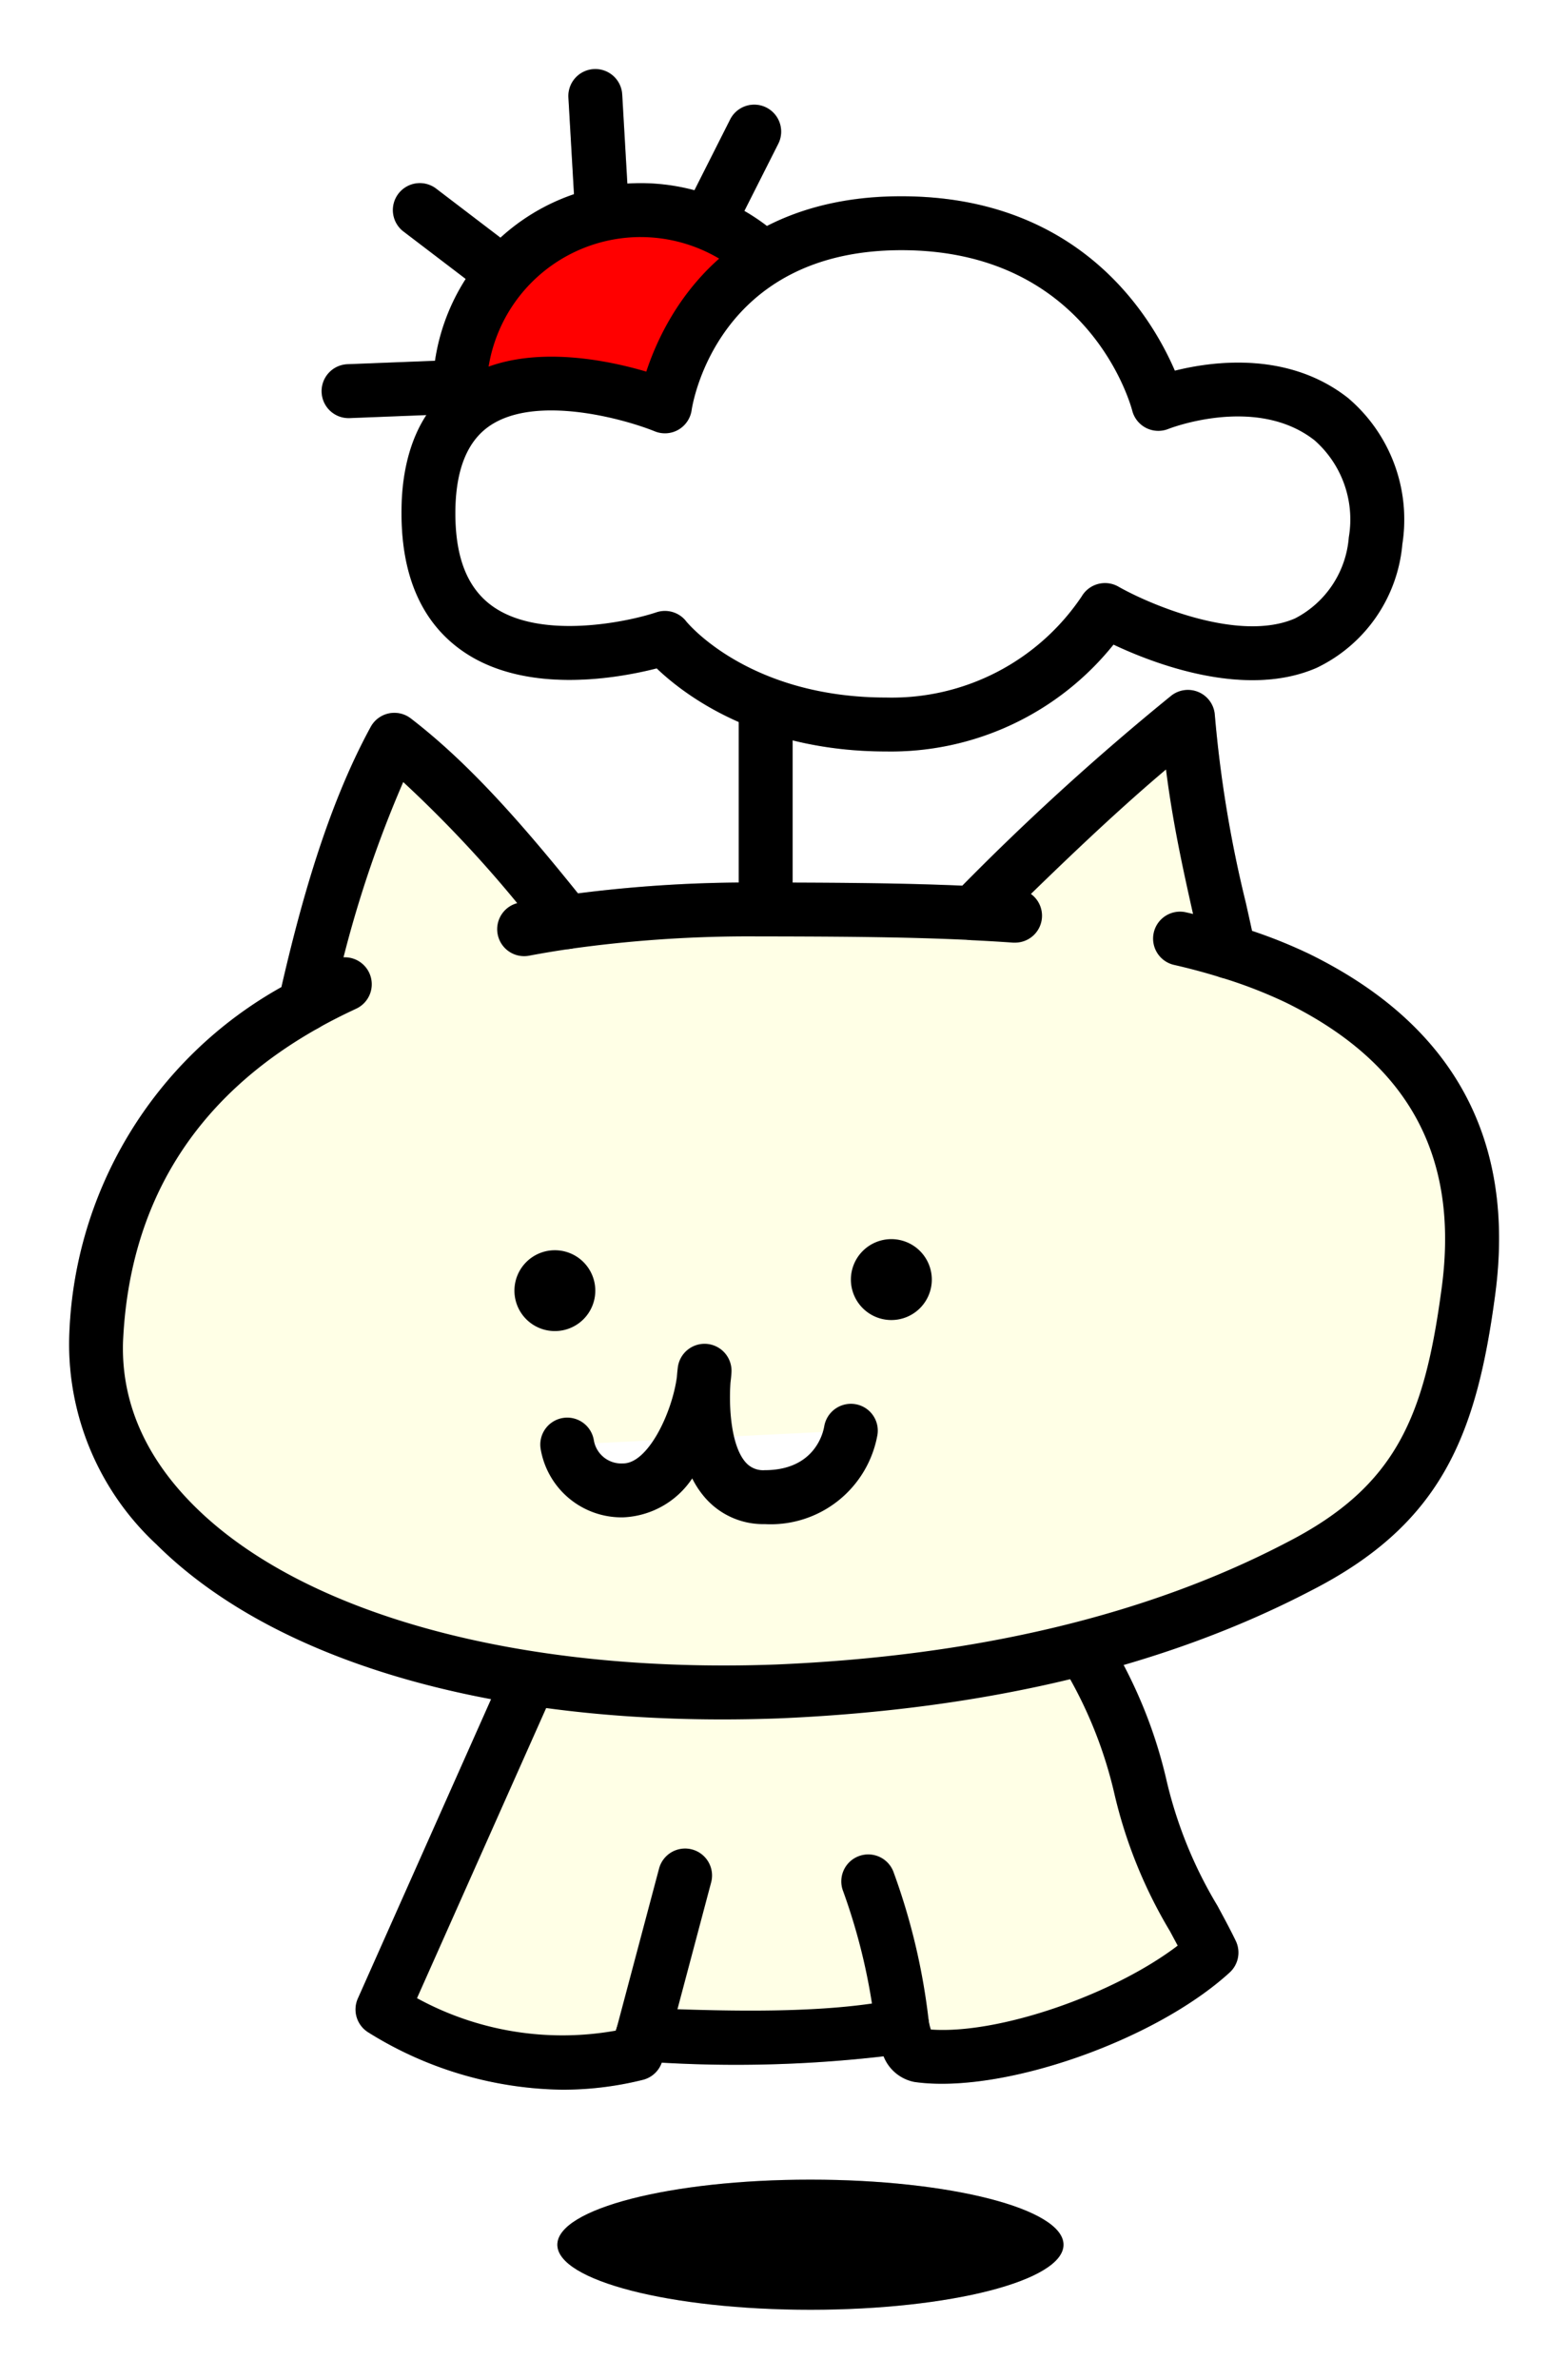 <svg xmlns="http://www.w3.org/2000/svg" xmlns:xlink="http://www.w3.org/1999/xlink" width="102.23" height="155.01" viewBox="0 0 102.23 155.01">
  <defs>
    <filter id="合体_1" x="0" y="0" width="102.23" height="155.01" filterUnits="userSpaceOnUse">
      <feOffset input="SourceAlpha"/>
      <feGaussianBlur stdDeviation="1.5" result="blur"/>
      <feFlood/>
      <feComposite operator="in" in2="blur"/>
      <feComposite in="SourceGraphic"/>
    </filter>
  </defs>
  <g id="character_img01" transform="translate(-992.487 -499.409)">
    <g transform="matrix(1, 0, 0, 1, 992.49, 499.41)" filter="url(#合体_1)">
      <path id="合体_1-2" data-name="合体 1" d="M31.841,141.771c0-2.342,7.386-4.241,16.5-4.241s16.5,1.9,16.5,4.241-7.387,4.239-16.5,4.239S31.841,144.113,31.841,141.771ZM19.513,127.936a1.757,1.757,0,0,1-.681-2.209l8.685-19.505c-9.33-1.751-16.91-5.2-21.832-10.1A17.8,17.8,0,0,1,.008,82.8,27,27,0,0,1,13.847,59.82c1.206-5.233,2.954-11.708,5.822-16.957a1.756,1.756,0,0,1,2.613-.551c3.681,2.831,7.052,6.616,10.9,11.4a87.836,87.836,0,0,1,10.481-.706V42.547a18.6,18.6,0,0,1-5.344-3.494c-2.491.638-8.639,1.768-12.773-1.211-2.565-1.848-3.865-4.84-3.865-8.894a11.532,11.532,0,0,1,1.618-6.4l-5,.2-.07,0a1.757,1.757,0,0,1-.067-3.513l5.7-.224a13.469,13.469,0,0,1,2-5.332l-4.054-3.089a1.757,1.757,0,0,1,2.13-2.8l4.192,3.2a13.573,13.573,0,0,1,4.794-2.839l-.363-6.288a1.757,1.757,0,1,1,3.508-.2l.335,5.8q.431-.027.87-.028a13.536,13.536,0,0,1,3.507.46L43.1,3.286A1.757,1.757,0,1,1,46.242,4.87L44.034,9.242a13.611,13.611,0,0,1,1.472.983A18.913,18.913,0,0,1,54.28,8.29c11.6,0,16.286,7.8,17.819,11.364,2.55-.637,7.422-1.26,11.289,1.778a10.388,10.388,0,0,1,3.543,9.53,9.884,9.884,0,0,1-5.582,8.052c-4.628,2.024-10.562-.243-13.25-1.511a18.6,18.6,0,0,1-14.815,6.963,25.173,25.173,0,0,1-6.108-.723v9.266c3.82.012,7.488.048,11.059.2A166.857,166.857,0,0,1,71.862,40.829,1.757,1.757,0,0,1,74.7,42.09a79.605,79.605,0,0,0,2.02,12.233c.139.622.276,1.233.406,1.832a32.541,32.541,0,0,1,3.755,1.516l.012.006C90.274,62.29,94.339,69.768,92.972,79.9c-1.219,9.121-3.488,14.887-11.966,19.227A66.415,66.415,0,0,1,68.724,104a27.592,27.592,0,0,1,2.858,7.633,28.27,28.27,0,0,0,3.289,8.042c.441.816.858,1.586,1.2,2.3a1.758,1.758,0,0,1-.4,2.052c-4.9,4.474-14.882,7.942-20.546,7.135a2.716,2.716,0,0,1-2.018-1.672,83.735,83.735,0,0,1-14.463.414,1.755,1.755,0,0,1-1.234,1.12,21.638,21.638,0,0,1-5.235.643A24.464,24.464,0,0,1,19.513,127.936Z" transform="translate(4.5 4.5)" opacity="0.2"/>
    </g>
    <g id="グループ_498" data-name="グループ 498" transform="translate(6645.173 5005.413)">
      <g id="グループ_484" data-name="グループ 484" transform="translate(-5631.718 -4501.503)">
        <g id="グループ_480" data-name="グループ 480" transform="translate(16.087)">
          <line id="線_43" data-name="線 43" x2="0.661" y2="11.44" transform="translate(1.757 1.757)" fill="#fff"/>
          <path id="パス_1020" data-name="パス 1020" d="M-5603.446-4486.549a1.758,1.758,0,0,1-1.753-1.655l-.661-11.439a1.757,1.757,0,0,1,1.653-1.856,1.755,1.755,0,0,1,1.855,1.653l.661,11.439a1.757,1.757,0,0,1-1.652,1.855Z" transform="translate(5605.863 4501.503)"/>
        </g>
        <g id="グループ_481" data-name="グループ 481" transform="translate(4.645 7.432)">
          <line id="線_44" data-name="線 44" x2="7.544" y2="5.749" transform="translate(1.757 1.757)" fill="#fff"/>
          <path id="パス_1021" data-name="パス 1021" d="M-5611.438-4482.577a1.747,1.747,0,0,1-1.063-.36l-7.544-5.749a1.756,1.756,0,0,1-.333-2.462,1.757,1.757,0,0,1,2.462-.333l7.544,5.75a1.757,1.757,0,0,1,.333,2.462A1.753,1.753,0,0,1-5611.438-4482.577Z" transform="translate(5620.739 4491.84)"/>
        </g>
        <g id="グループ_482" data-name="グループ 482" transform="translate(22.22 2.32)">
          <line id="線_45" data-name="線 45" x1="4.228" y2="8.373" transform="translate(1.757 1.757)" fill="#fff"/>
          <path id="パス_1022" data-name="パス 1022" d="M-5596.134-4486.6a1.737,1.737,0,0,1-.791-.189,1.756,1.756,0,0,1-.777-2.36l4.228-8.373a1.758,1.758,0,0,1,2.361-.777,1.758,1.758,0,0,1,.776,2.361l-4.228,8.373A1.758,1.758,0,0,1-5596.134-4486.6Z" transform="translate(5597.89 4498.486)"/>
        </g>
        <g id="グループ_483" data-name="グループ 483" transform="translate(0 18.836)">
          <line id="線_46" data-name="線 46" y1="0.394" x2="10.035" transform="translate(1.757 1.757)" fill="#fff"/>
          <path id="パス_1023" data-name="パス 1023" d="M-5625.021-4473.106a1.757,1.757,0,0,1-1.754-1.688,1.756,1.756,0,0,1,1.687-1.824l10.034-.394a1.753,1.753,0,0,1,1.825,1.687,1.757,1.757,0,0,1-1.687,1.824l-10.034.394Z" transform="translate(5626.777 4477.014)"/>
        </g>
      </g>
      <g id="グループ_485" data-name="グループ 485" transform="translate(-5629.507 -4404.123)">
        <path id="パス_1024" data-name="パス 1024" d="M-5609.461-4372.613l-12.158,27.3a21.608,21.608,0,0,0,16.548,2.882l.419-1.214c3.889.118,11.5.521,16.913-.618,0,0,.3,1.825,1.053,1.936,5.282.751,14.66-2.623,19.114-6.693-1.278-2.686-3.83-6.445-4.63-10.782-.843-4.588-3.585-8.451-4.865-11.4C-5587.59-4370.625-5609.461-4372.613-5609.461-4372.613Z" transform="translate(5623.376 4374.37)" fill="#ffffe6"/>
        <path id="パス_1025" data-name="パス 1025" d="M-5610.41-4340.607a24.464,24.464,0,0,1-12.66-3.735,1.757,1.757,0,0,1-.681-2.209l12.158-27.3a1.757,1.757,0,0,1,1.764-1.035c.218.02,21.866,1.969,32.14,1.412a1.76,1.76,0,0,1,1.707,1.055c.354.816.857,1.757,1.389,2.755a31.455,31.455,0,0,1,3.593,9.024,28.277,28.277,0,0,0,3.289,8.042c.441.816.858,1.586,1.2,2.3a1.757,1.757,0,0,1-.4,2.052c-4.9,4.474-14.881,7.942-20.546,7.135a2.715,2.715,0,0,1-2.018-1.672,83.8,83.8,0,0,1-14.463.414,1.757,1.757,0,0,1-1.234,1.12A21.651,21.651,0,0,1-5610.41-4340.607Zm-9.484-5.965a19.75,19.75,0,0,0,12.956,2.115l.1-.286a1.75,1.75,0,0,1,1.714-1.182l1.255.042c3.953.134,10.567.36,15.244-.622a1.76,1.76,0,0,1,1.355.27,1.762,1.762,0,0,1,.741,1.166,3.993,3.993,0,0,0,.136.54c4.388.322,11.855-2.24,16.094-5.467-.16-.3-.33-.613-.5-.933a31.085,31.085,0,0,1-3.654-9.078,28.231,28.231,0,0,0-3.238-8.008c-.35-.656-.688-1.29-.991-1.9-9.433.332-25.565-.965-30.207-1.364Z" transform="translate(5623.903 4374.897)"/>
      </g>
      <g id="グループ_486" data-name="グループ 486" transform="translate(-5612.542 -4385.551)">
        <line id="線_47" data-name="線 47" x1="2.764" y2="10.4" transform="translate(1.758 1.757)" fill="#fff"/>
        <path id="パス_1026" data-name="パス 1026" d="M-5600.087-4336.838a1.786,1.786,0,0,1-.452-.059,1.757,1.757,0,0,1-1.247-2.149l2.765-10.4a1.757,1.757,0,0,1,2.149-1.246,1.756,1.756,0,0,1,1.247,2.148l-2.764,10.4A1.758,1.758,0,0,1-5600.087-4336.838Z" transform="translate(5601.846 4350.753)"/>
      </g>
      <g id="グループ_487" data-name="グループ 487" transform="translate(-5597.837 -4385.165)">
        <path id="パス_1027" data-name="パス 1027" d="M-5580.444-4347.966a40.73,40.73,0,0,1,2.208,9.4" transform="translate(5582.202 4349.724)" fill="#fff"/>
        <path id="パス_1028" data-name="パス 1028" d="M-5578.765-4337.34a1.757,1.757,0,0,1-1.739-1.524,39.265,39.265,0,0,0-2.1-8.983,1.757,1.757,0,0,1,.988-2.281,1.757,1.757,0,0,1,2.28.988,42.025,42.025,0,0,1,2.316,9.81,1.757,1.757,0,0,1-1.508,1.975A1.923,1.923,0,0,1-5578.765-4337.34Z" transform="translate(5582.729 4350.251)"/>
      </g>
      <g id="グループ_488" data-name="グループ 488" transform="translate(-5624.473 -4494.07)">
        <path id="パス_1029" data-name="パス 1029" d="M-5591.471-4477.758a11.8,11.8,0,0,1-11.8,11.8,11.8,11.8,0,0,1-11.8-11.8,11.8,11.8,0,0,1,11.8-11.8A11.8,11.8,0,0,1-5591.471-4477.758Z" transform="translate(5616.831 4491.313)" fill="red"/>
        <path id="パス_1030" data-name="パス 1030" d="M-5603.8-4464.727a13.574,13.574,0,0,1-13.558-13.559,13.571,13.571,0,0,1,13.558-13.554,13.571,13.571,0,0,1,13.559,13.554A13.574,13.574,0,0,1-5603.8-4464.727Zm0-23.6a10.053,10.053,0,0,0-10.044,10.04,10.056,10.056,0,0,0,10.044,10.044,10.056,10.056,0,0,0,10.045-10.044A10.053,10.053,0,0,0-5603.8-4488.326Z" transform="translate(5617.358 4491.84)"/>
      </g>
      <g id="グループ_489" data-name="グループ 489" transform="translate(-5604.524 -4468.673)">
        <line id="線_48" data-name="線 48" y2="25.535" transform="translate(1.757 1.757)" fill="#fff"/>
        <path id="パス_1031" data-name="パス 1031" d="M-5589.666-4429.773a1.756,1.756,0,0,1-1.757-1.756v-25.535a1.756,1.756,0,0,1,1.757-1.756,1.757,1.757,0,0,1,1.757,1.756v25.535A1.757,1.757,0,0,1-5589.666-4429.773Z" transform="translate(5591.423 4458.821)"/>
      </g>
      <g id="グループ_490" data-name="グループ 490" transform="translate(-5626.505 -4493.213)">
        <path id="パス_1032" data-name="パス 1032" d="M-5602.295-4461.415s4.479,5.637,14.426,5.637a16.756,16.756,0,0,0,14.26-7.46s7.793,4.477,13.1,2.155,6.3-10.942,1.657-14.591-11.275-.994-11.275-.994-2.986-11.773-16.747-11.773-15.421,11.938-15.421,11.938-15.42-6.3-15.42,6.963S-5602.295-4461.415-5602.295-4461.415Z" transform="translate(5619.473 4490.198)" fill="#fff"/>
        <path id="パス_1033" data-name="パス 1033" d="M-5588.4-4454.549c-8.319,0-13.145-3.671-14.966-5.413-2.491.638-8.64,1.768-12.773-1.212-2.564-1.848-3.864-4.84-3.864-8.894,0-4.023,1.285-6.926,3.817-8.626,3.782-2.542,9.276-1.451,12.141-.606,1.238-3.758,5.172-11.425,16.641-11.425,11.6,0,16.287,7.8,17.819,11.364,2.549-.637,7.422-1.26,11.289,1.778a10.386,10.386,0,0,1,3.543,9.53,9.885,9.885,0,0,1-5.582,8.052c-4.628,2.024-10.562-.243-13.25-1.511A18.6,18.6,0,0,1-5588.4-4454.549Zm-13.055-8.493c.18.22,4.178,4.979,13.055,4.979a14.906,14.906,0,0,0,12.743-6.59,1.763,1.763,0,0,1,2.393-.637c1.959,1.118,7.85,3.674,11.521,2.069a6.51,6.51,0,0,0,3.5-5.278,6.872,6.872,0,0,0-2.229-6.322c-3.8-2.987-9.479-.767-9.537-.744a1.758,1.758,0,0,1-1.45-.066,1.755,1.755,0,0,1-.905-1.134c-.111-.42-2.875-10.448-15.044-10.448-12.006,0-13.619,10-13.681,10.43a1.765,1.765,0,0,1-.869,1.273,1.758,1.758,0,0,1-1.535.1c-1.959-.794-7.711-2.41-10.742-.369-1.5,1.009-2.257,2.929-2.257,5.707,0,2.9.787,4.877,2.4,6.043,3.1,2.234,8.777,1.058,10.7.415A1.759,1.759,0,0,1-5601.452-4463.042Z" transform="translate(5620 4490.725)"/>
      </g>
      <g id="グループ_491" data-name="グループ 491" transform="translate(-5648.187 -4461.047)">
        <path id="パス_1034" data-name="パス 1034" d="M-5567.544-4429.581a32.655,32.655,0,0,0-4.5-1.74c-.906-4.343-2.248-9.242-2.673-15.3a172.725,172.725,0,0,0-14.023,12.788c-4.734-.229-9.731-.232-14.871-.242a84.968,84.968,0,0,0-11.617.83c-3.613-4.528-7.276-8.849-11.223-11.883-2.665,4.878-4.384,10.9-5.822,17.253-8.115,4.556-13.172,11.733-13.624,21.9-.436,13.768,17.813,23.833,44.392,22.859,13.271-.56,24.689-3.261,34.048-8.153,7.769-3.977,9.858-9.161,11.027-17.9C-5555.2-4418.264-5558.578-4425.173-5567.544-4429.581Z" transform="translate(5647.66 4448.378)" fill="#ffffe6"/>
        <path id="パス_1035" data-name="パス 1035" d="M-5605.6-4381.821c-16.219,0-29.535-4.092-36.9-11.419a17.8,17.8,0,0,1-5.677-13.318,27,27,0,0,1,13.838-22.983c1.206-5.233,2.954-11.708,5.823-16.957a1.758,1.758,0,0,1,1.179-.877,1.762,1.762,0,0,1,1.434.327c3.68,2.831,7.051,6.616,10.9,11.4a88.155,88.155,0,0,1,10.857-.71h.3c4.852.008,9.449.017,13.9.208a166.724,166.724,0,0,1,13.626-12.382,1.758,1.758,0,0,1,1.8-.222,1.754,1.754,0,0,1,1.038,1.483,79.641,79.641,0,0,0,2.02,12.233c.139.622.276,1.233.406,1.832a32.565,32.565,0,0,1,3.754,1.516l.012.006c9.383,4.613,13.448,12.091,12.081,22.225-1.22,9.121-3.488,14.887-11.966,19.227-9.5,4.964-21.2,7.773-34.776,8.345Q-5603.8-4381.821-5605.6-4381.821Zm-20.795-61.085a75.32,75.32,0,0,0-4.687,14.892,1.759,1.759,0,0,1-.854,1.144c-8.044,4.516-12.327,11.4-12.729,20.446-.123,3.9,1.439,7.506,4.644,10.693,7.116,7.08,21.292,10.944,37.928,10.332,13.045-.549,24.252-3.225,33.3-7.954,7.2-3.684,8.99-8.279,10.1-16.574,1.159-8.59-2.159-14.674-10.144-18.6a30.543,30.543,0,0,0-4.249-1.641,1.758,1.758,0,0,1-1.2-1.32c-.188-.9-.4-1.828-.609-2.783-.631-2.819-1.326-5.929-1.771-9.45-3.67,3.1-7.358,6.676-11.365,10.614a1.766,1.766,0,0,1-1.316.5c-4.6-.222-9.413-.231-14.5-.239h-.287a83.535,83.535,0,0,0-11.362.811,1.755,1.755,0,0,1-1.625-.643A79.618,79.618,0,0,0-5626.4-4442.906Z" transform="translate(5648.187 4448.906)"/>
      </g>
      <g id="グループ_496" data-name="グループ 496" transform="translate(-5634.556 -4448.258)">
        <g id="グループ_492" data-name="グループ 492" transform="translate(14.285 0.586)">
          <path id="パス_1036" data-name="パス 1036" d="M-5606.851-4429.232c-.934.135-1.856.289-2.761.46" transform="translate(5611.369 4430.99)" fill="#fff"/>
          <path id="パス_1037" data-name="パス 1037" d="M-5610.14-4427.543a1.757,1.757,0,0,1-1.725-1.43,1.757,1.757,0,0,1,1.4-2.053c.915-.173,1.869-.332,2.834-.472a1.755,1.755,0,0,1,1.991,1.486,1.757,1.757,0,0,1-1.485,1.991c-.918.133-1.822.283-2.687.447A1.767,1.767,0,0,1-5610.14-4427.543Z" transform="translate(5611.896 4431.517)"/>
        </g>
        <g id="グループ_493" data-name="グループ 493" transform="translate(0 4.637)">
          <path id="パス_1038" data-name="パス 1038" d="M-5625.588-4423.966q-1.347.622-2.593,1.32" transform="translate(5629.939 4425.724)" fill="#fff"/>
          <path id="パス_1039" data-name="パス 1039" d="M-5628.707-4421.416a1.756,1.756,0,0,1-1.534-.9,1.757,1.757,0,0,1,.672-2.392c.857-.481,1.771-.947,2.716-1.384a1.757,1.757,0,0,1,2.333.858,1.757,1.757,0,0,1-.858,2.332c-.862.4-1.692.821-2.47,1.258A1.747,1.747,0,0,1-5628.707-4421.416Z" transform="translate(5630.466 4426.251)"/>
        </g>
        <g id="グループ_494" data-name="グループ 494" transform="translate(43.534 0)">
          <path id="パス_1040" data-name="パス 1040" d="M-5568.831-4429.834c-.906-.063-1.825-.119-2.755-.162" transform="translate(5573.343 4431.752)" fill="#fff"/>
          <path id="パス_1041" data-name="パス 1041" d="M-5569.357-4428.6c-.041,0-.083,0-.124,0q-1.339-.094-2.714-.16a1.756,1.756,0,0,1-1.674-1.837,1.753,1.753,0,0,1,1.837-1.672q1.415.065,2.8.165a1.756,1.756,0,0,1,1.63,1.874A1.756,1.756,0,0,1-5569.357-4428.6Z" transform="translate(5573.871 4432.279)"/>
        </g>
        <g id="グループ_495" data-name="グループ 495" transform="translate(57.049 1.658)">
          <path id="パス_1042" data-name="パス 1042" d="M-5550.834-4426.984q-1.546-.482-3.181-.854" transform="translate(5555.772 4429.596)" fill="#fff"/>
          <path id="パス_1043" data-name="パス 1043" d="M-5551.362-4425.754a1.783,1.783,0,0,1-.524-.08c-.966-.3-1.992-.578-3.049-.819a1.758,1.758,0,0,1-1.321-2.105,1.756,1.756,0,0,1,2.105-1.32c1.145.261,2.258.561,3.311.889a1.757,1.757,0,0,1,1.154,2.2A1.758,1.758,0,0,1-5551.362-4425.754Z" transform="translate(5556.3 4430.124)"/>
        </g>
      </g>
      <path id="パス_1044" data-name="パス 1044" d="M-5605.161-4398.8a2.633,2.633,0,0,1-2.636,2.633,2.633,2.633,0,0,1-2.636-2.633,2.634,2.634,0,0,1,2.636-2.634A2.635,2.635,0,0,1-5605.161-4398.8Z" transform="translate(-8.713 -23.101)"/>
      <path id="パス_1045" data-name="パス 1045" d="M-5576.638-4399.741a2.638,2.638,0,0,1-2.636,2.636,2.639,2.639,0,0,1-2.64-2.636,2.639,2.639,0,0,1,2.64-2.636A2.638,2.638,0,0,1-5576.638-4399.741Z" transform="translate(-15.296 -22.882)"/>
      <g id="グループ_497" data-name="グループ 497" transform="translate(-5617.458 -4418.437)">
        <path id="パス_1046" data-name="パス 1046" d="M-5587.461-4387.325a5.342,5.342,0,0,1-5.615,4.337c-4.976,0-3.923-8.234-3.923-8.234-.166,2.818-2.156,7.794-5.307,7.794a3.644,3.644,0,0,1-3.647-2.986" transform="translate(5607.71 4392.98)" fill="#fff"/>
        <path id="パス_1047" data-name="パス 1047" d="M-5593.6-4381.759a5.021,5.021,0,0,1-3.886-1.708,5.993,5.993,0,0,1-.848-1.27,5.69,5.69,0,0,1-4.5,2.537,5.351,5.351,0,0,1-5.381-4.453,1.758,1.758,0,0,1,1.445-2.022,1.759,1.759,0,0,1,2.021,1.445,1.815,1.815,0,0,0,1.914,1.516c1.609,0,3.177-3.26,3.5-5.623.024-.318.051-.54.063-.637a1.758,1.758,0,0,1,1.905-1.527,1.759,1.759,0,0,1,1.592,1.853c-.012.2-.033.422-.063.649-.12,1.647.041,4.143.985,5.212a1.507,1.507,0,0,0,1.246.513c3.222,0,3.8-2.38,3.88-2.857a1.766,1.766,0,0,1,2.011-1.446,1.747,1.747,0,0,1,1.462,1.98A7.067,7.067,0,0,1-5593.6-4381.759Z" transform="translate(5608.237 4393.507)"/>
      </g>
      <path id="パス_1048" data-name="パス 1048" d="M-5573.795-4318.458c0,2.342-7.387,4.238-16.5,4.238s-16.5-1.9-16.5-4.238,7.387-4.241,16.5-4.241S-5573.795-4320.8-5573.795-4318.458Z" transform="translate(-9.554 -41.274)"/>
    </g>
  </g>
</svg>
